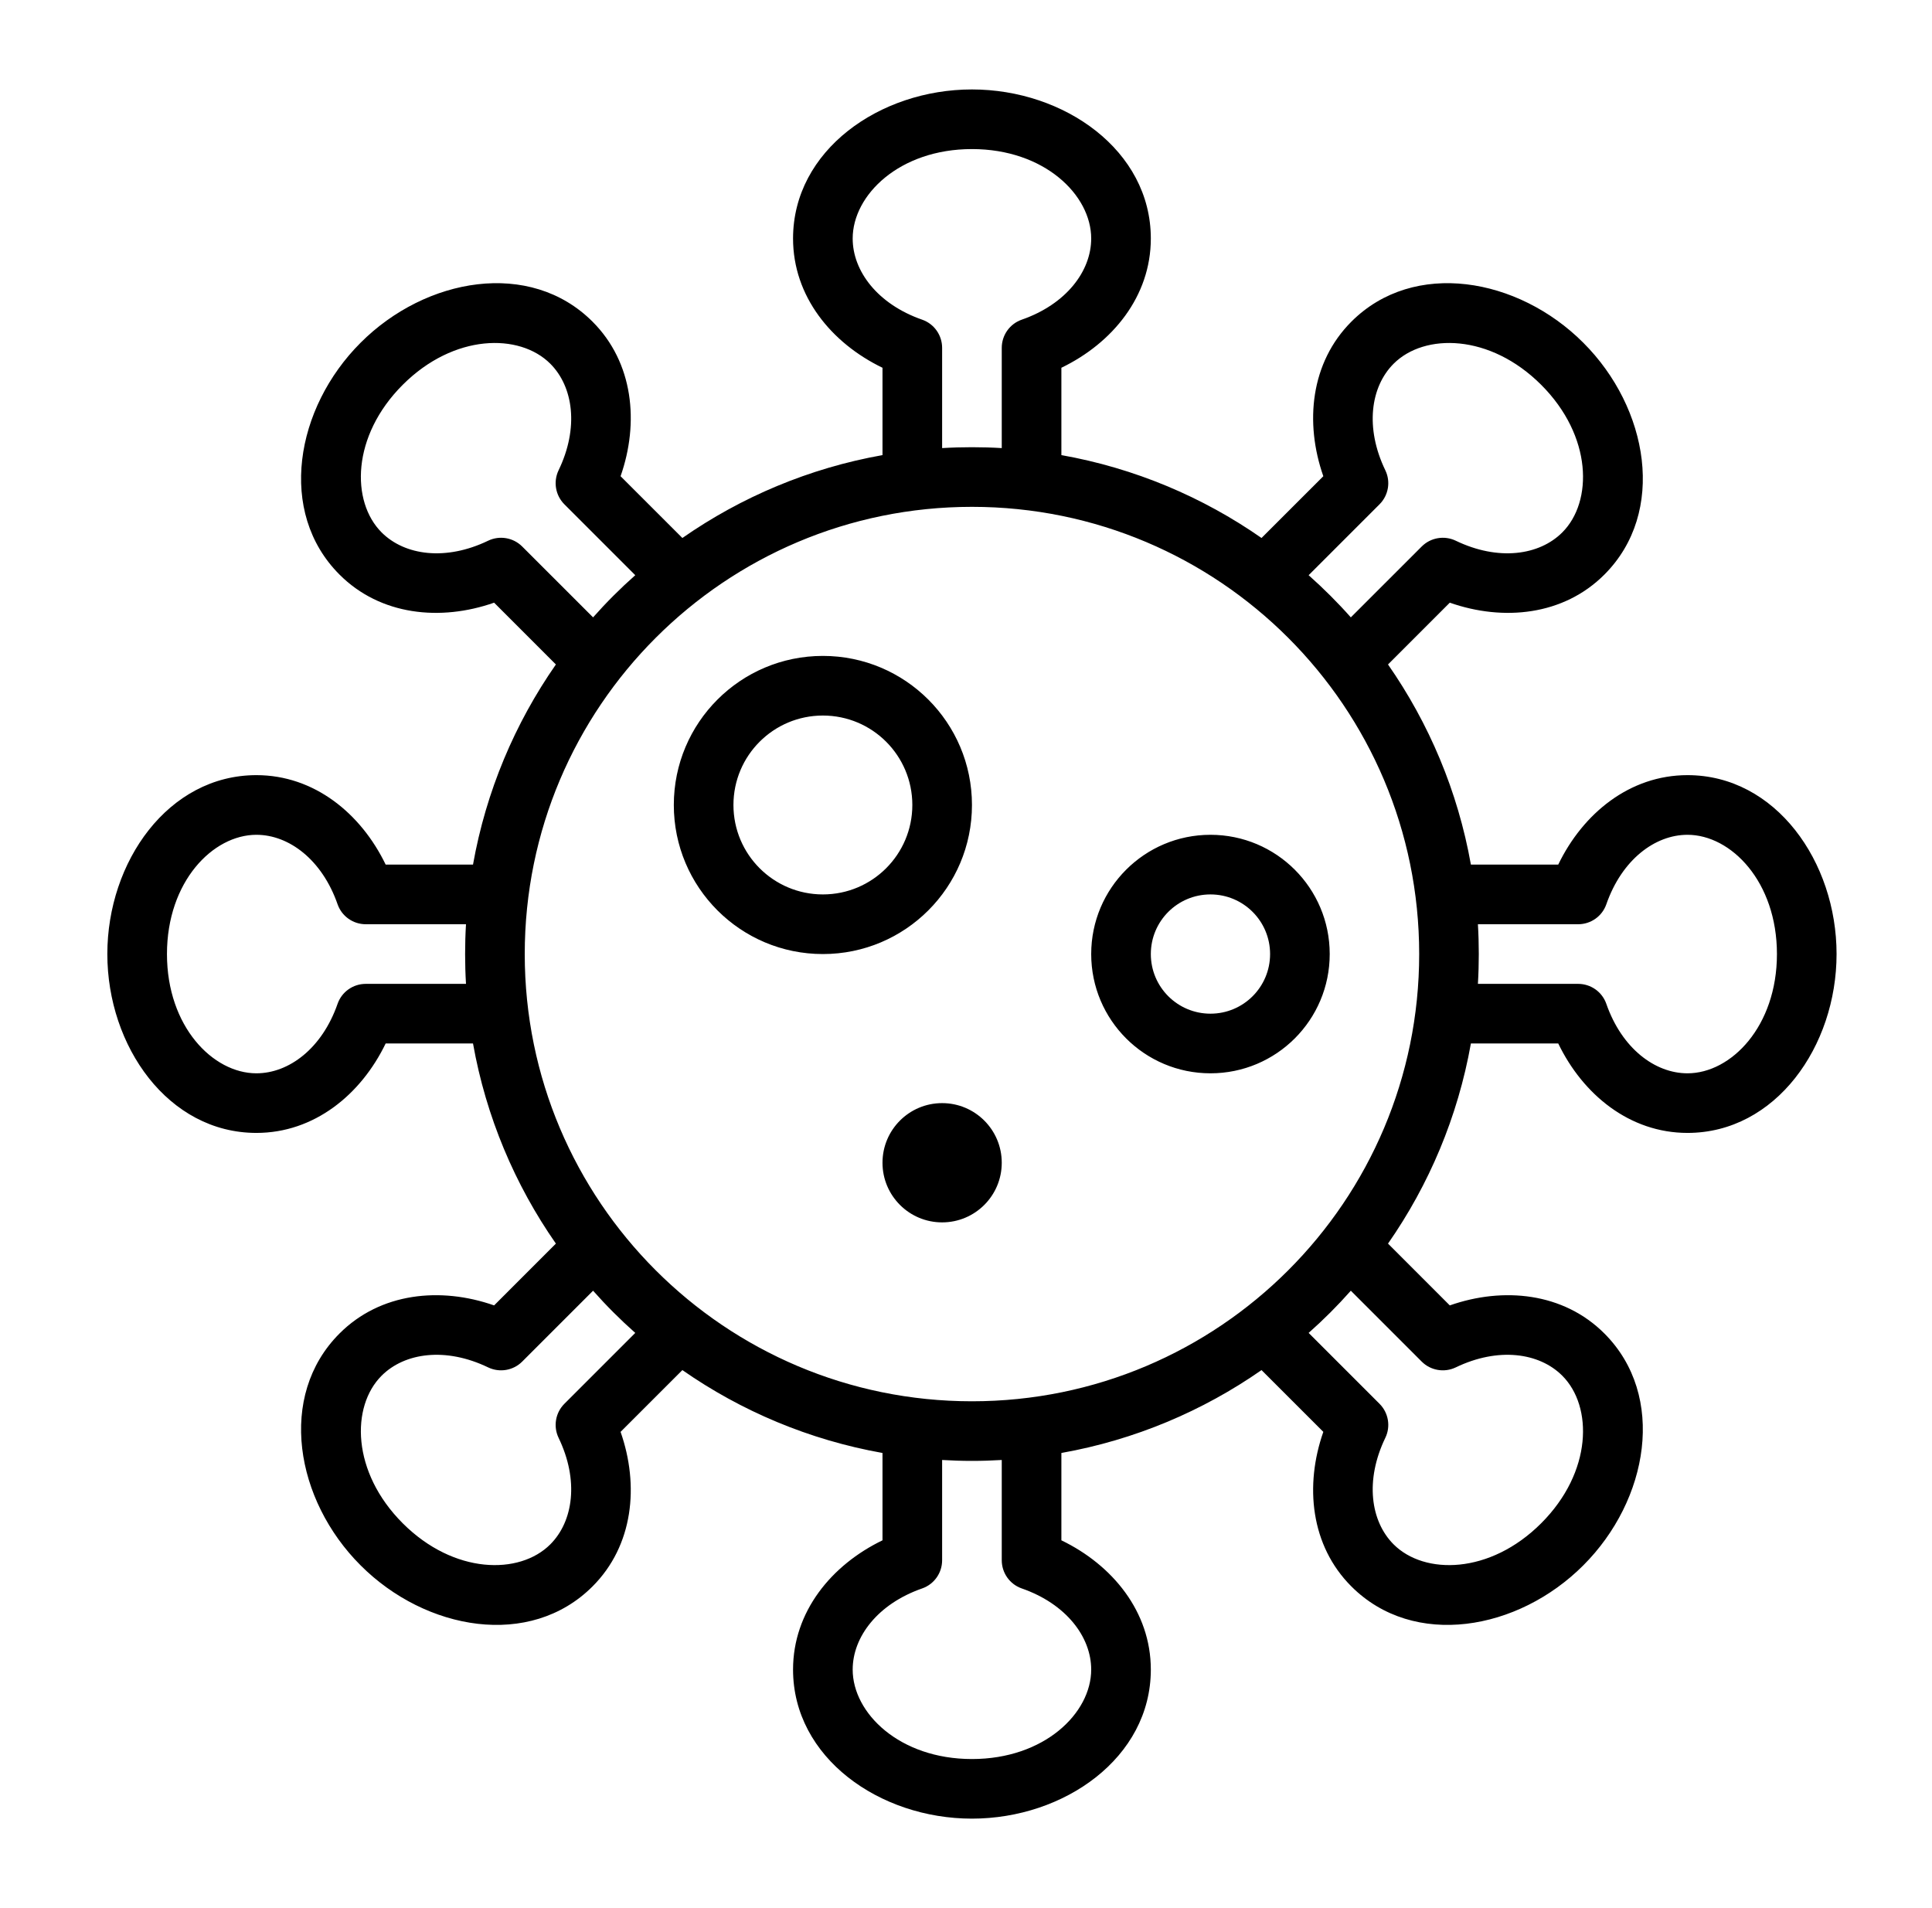 <svg width="81" height="80" viewBox="0 0 81 80" fill="none" xmlns="http://www.w3.org/2000/svg">
<path fill-rule="evenodd" clip-rule="evenodd" d="M35.749 10C35.749 8.175 37.712 6.25 40.749 6.25C43.787 6.25 45.749 8.175 45.749 10C45.749 11.368 44.703 12.753 42.837 13.403C42.334 13.578 41.999 14.053 41.999 14.584V18.787C41.587 18.762 41.168 18.75 40.749 18.75C40.331 18.75 39.912 18.762 39.499 18.787V14.584C39.499 14.053 39.165 13.578 38.662 13.403C36.796 12.753 35.749 11.368 35.749 10ZM36.999 19.081V15.419C34.856 14.384 33.249 12.425 33.249 10C33.249 6.303 36.881 3.75 40.749 3.75C44.618 3.75 48.249 6.303 48.249 10C48.249 12.425 46.643 14.384 44.499 15.419V19.081C47.575 19.628 50.425 20.837 52.89 22.556L55.481 19.966C54.693 17.719 54.943 15.2 56.659 13.484C59.274 10.869 63.646 11.631 66.38 14.369C69.118 17.103 69.88 21.475 67.265 24.09C65.552 25.806 63.03 26.056 60.783 25.268L58.193 27.859C59.911 30.325 61.121 33.175 61.668 36.249H65.33C66.365 34.106 68.324 32.499 70.749 32.499C74.446 32.499 76.999 36.131 76.999 39.999C76.999 43.868 74.446 47.499 70.749 47.499C68.324 47.499 66.365 45.893 65.33 43.749H61.668C61.121 46.825 59.912 49.675 58.193 52.14L60.783 54.731C63.03 53.943 65.552 54.193 67.265 55.909C69.88 58.524 69.118 62.896 66.38 65.63C63.646 68.368 59.274 69.13 56.659 66.515C54.943 64.802 54.693 62.28 55.481 60.033L52.89 57.443C50.424 59.161 47.574 60.371 44.499 60.918V64.58C46.643 65.615 48.249 67.574 48.249 69.999C48.249 73.696 44.618 76.249 40.749 76.249C36.881 76.249 33.249 73.696 33.249 69.999C33.249 67.574 34.856 65.615 36.999 64.58V60.918C33.925 60.371 31.075 59.162 28.609 57.443L26.018 60.033C26.806 62.28 26.556 64.802 24.84 66.515C22.225 69.13 17.853 68.368 15.119 65.63C12.381 62.896 11.619 58.524 14.234 55.909C15.947 54.193 18.469 53.943 20.716 54.731L23.306 52.14C21.587 49.674 20.378 46.824 19.831 43.749H16.169C15.134 45.893 13.175 47.499 10.75 47.499C7.053 47.499 4.5 43.868 4.5 39.999C4.5 36.131 7.053 32.499 10.75 32.499C13.175 32.499 15.134 34.106 16.169 36.249H19.831C20.378 33.175 21.587 30.325 23.306 27.859L20.716 25.268C18.469 26.056 15.947 25.806 14.234 24.09C11.619 21.475 12.381 17.103 15.119 14.369C17.853 11.631 22.225 10.869 24.84 13.484C26.556 15.197 26.806 17.719 26.018 19.966L28.609 22.556C31.075 20.837 33.925 19.628 36.999 19.081ZM56.634 25.884C56.081 25.259 55.49 24.672 54.865 24.116L57.837 21.144C58.212 20.769 58.312 20.197 58.081 19.719C57.221 17.938 57.459 16.219 58.428 15.25C59.718 13.959 62.468 13.988 64.615 16.134C66.762 18.281 66.79 21.031 65.5 22.322C64.531 23.291 62.812 23.528 61.031 22.669C60.553 22.441 59.981 22.538 59.606 22.913L56.634 25.884ZM26.634 24.116L23.662 21.144C23.287 20.769 23.19 20.197 23.418 19.719C24.278 17.938 24.04 16.219 23.072 15.25C21.781 13.959 19.031 13.988 16.884 16.134C14.737 18.281 14.709 21.031 15.999 22.322C16.968 23.291 18.687 23.528 20.468 22.669C20.946 22.441 21.518 22.538 21.893 22.913L24.865 25.884C25.418 25.259 26.009 24.669 26.634 24.116ZM19.5 40C19.5 40.418 19.512 40.837 19.537 41.25H15.334C14.803 41.25 14.328 41.584 14.153 42.087C13.503 43.953 12.118 45 10.749 45C8.925 45 7 43.037 7 40C7 36.962 8.924 35 10.749 35C12.118 35 13.503 36.047 14.153 37.912C14.328 38.415 14.803 38.75 15.334 38.75H19.537C19.512 39.162 19.5 39.581 19.5 40ZM39.499 61.212V65.415C39.499 65.947 39.165 66.422 38.662 66.597C36.796 67.247 35.749 68.631 35.749 70C35.749 71.825 37.712 73.75 40.749 73.75C43.787 73.75 45.749 71.825 45.749 70C45.749 68.631 44.703 67.247 42.837 66.597C42.334 66.422 41.999 65.947 41.999 65.415V61.212C41.587 61.237 41.168 61.25 40.749 61.25C40.331 61.25 39.912 61.237 39.499 61.212ZM24.865 54.115C25.418 54.74 26.009 55.331 26.634 55.884L23.662 58.856C23.287 59.231 23.19 59.803 23.418 60.281C24.278 62.062 24.04 63.781 23.071 64.75C21.781 66.04 19.031 66.012 16.884 63.865C14.737 61.718 14.709 58.968 15.999 57.678C16.968 56.709 18.687 56.472 20.468 57.331C20.946 57.559 21.518 57.462 21.893 57.087L24.865 54.115ZM54.865 55.884L57.837 58.856C58.212 59.231 58.312 59.803 58.081 60.281C57.221 62.062 57.459 63.781 58.428 64.75C59.718 66.04 62.468 66.012 64.615 63.865C66.762 61.718 66.79 58.968 65.499 57.678C64.531 56.709 62.812 56.472 61.031 57.331C60.553 57.559 59.981 57.462 59.606 57.087L56.634 54.115C56.081 54.74 55.49 55.331 54.865 55.884ZM61.999 40C61.999 39.581 61.987 39.163 61.962 38.75H66.165C66.696 38.75 67.171 38.416 67.346 37.913C67.996 36.047 69.381 35 70.749 35C72.575 35 74.499 36.963 74.499 40C74.499 43.038 72.575 45 70.749 45C69.381 45 67.996 43.953 67.346 42.088C67.171 41.585 66.696 41.25 66.165 41.25H61.962C61.987 40.838 61.999 40.419 61.999 40ZM22 40C22 29.644 30.393 21.25 40.75 21.25C51.107 21.25 59.5 29.643 59.5 40C59.5 50.357 51.107 58.751 40.75 58.751C30.393 58.751 22 50.357 22 40ZM30.75 33.75C30.75 31.678 32.428 30 34.5 30C36.572 30 38.25 31.678 38.25 33.75C38.25 35.822 36.572 37.5 34.5 37.5C32.428 37.5 30.75 35.822 30.75 33.75ZM34.5 27.5C31.047 27.5 28.25 30.297 28.25 33.75C28.25 37.203 31.047 40 34.5 40C37.953 40 40.75 37.203 40.75 33.75C40.75 30.297 37.953 27.5 34.5 27.5ZM50.749 37.5C49.368 37.5 48.249 38.619 48.249 40C48.249 41.382 49.368 42.5 50.749 42.5C52.131 42.5 53.249 41.382 53.249 40C53.249 38.619 52.131 37.5 50.749 37.5ZM45.749 40C45.749 37.238 47.987 35 50.749 35C53.512 35 55.749 37.238 55.749 40C55.749 42.763 53.512 45 50.749 45C47.987 45 45.749 42.763 45.749 40ZM39.499 51.25C40.881 51.25 41.999 50.131 41.999 48.75C41.999 47.369 40.881 46.25 39.499 46.25C38.118 46.25 36.999 47.369 36.999 48.75C36.999 50.131 38.118 51.25 39.499 51.25Z" fill="black"/>
</svg>
